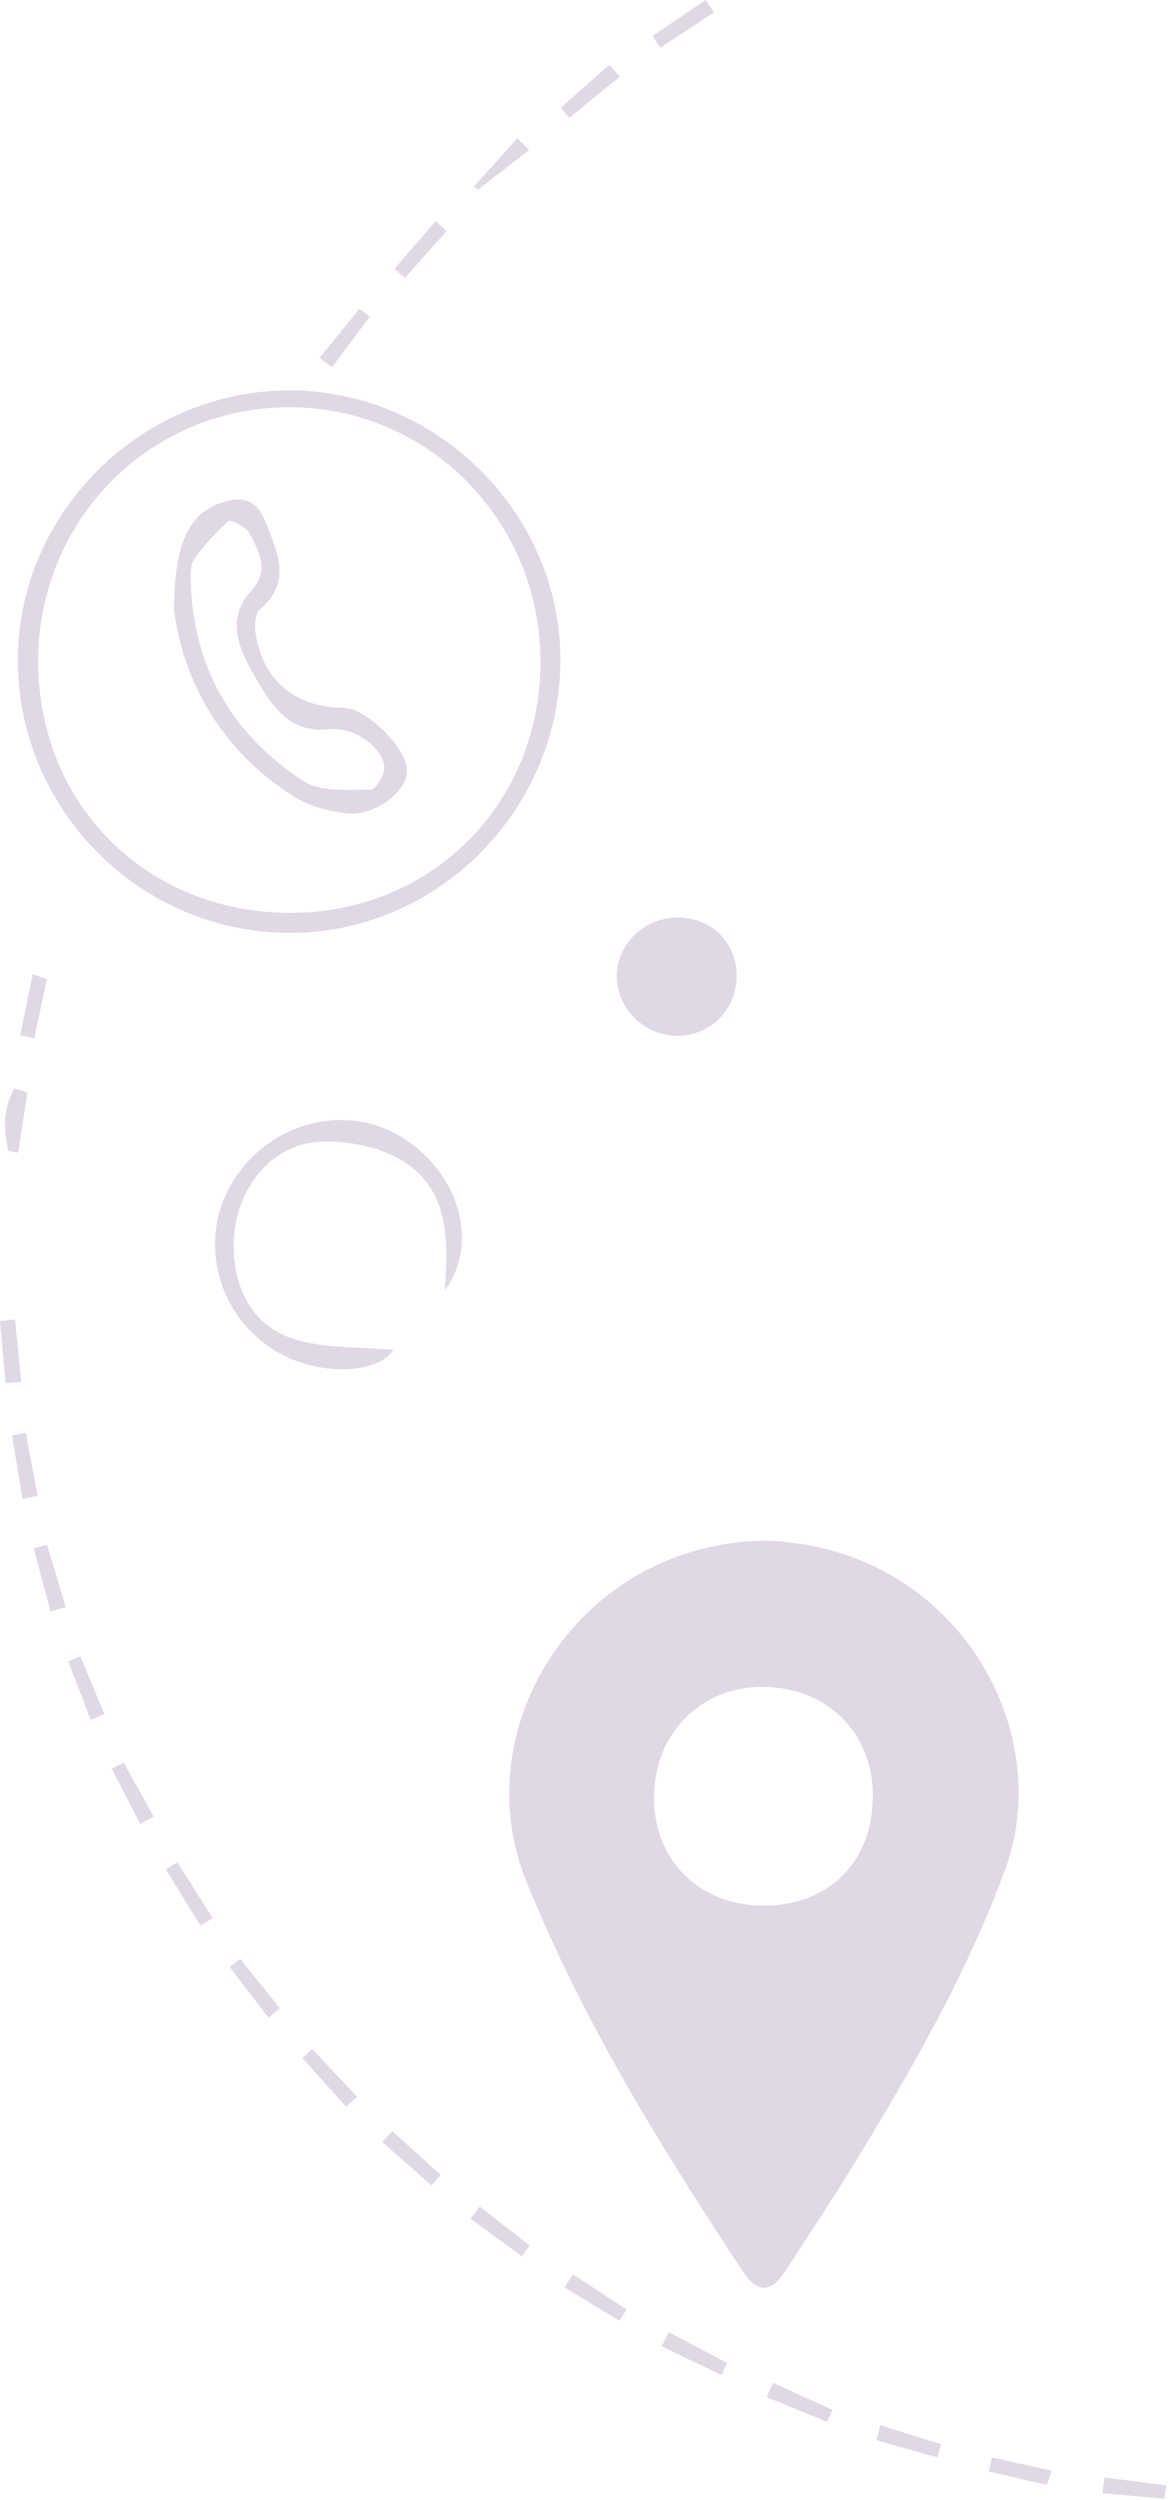 <svg width="186" height="398" viewBox="0 0 186 398" fill="none" xmlns="http://www.w3.org/2000/svg">
<g clip-path="url(#clip0_1899_3524)">
<path d="M121.522 245.25C151.532 245.84 168.502 274.78 160.042 297.68C153.642 314.99 144.452 330.76 134.842 346.35C131.692 351.45 128.362 356.43 125.102 361.46C122.922 364.82 120.752 365.29 118.322 361.61C105.182 341.74 92.712 321.56 83.751 299.31C73.951 274.98 92.212 245.83 121.532 245.26L121.522 245.25ZM139.002 285.91C139.002 275.72 131.582 268.46 121.262 268.53C111.452 268.6 104.192 276.05 104.152 286.1C104.112 296.09 111.302 303.26 121.432 303.35C131.902 303.44 138.992 296.4 138.992 285.91H139.002Z" fill="#E1D8E5"/>
<path d="M46.02 62.14C69.49 62.11 89.19 81.6 89.25 104.91C89.31 128.72 69.9 148.44 46.33 148.51C22.39 148.58 2.78 128.95 2.84 104.95C2.9 81.61 22.51 62.17 46.02 62.14ZM86.07 105.31C86.04 82.81 68.09 64.72 45.91 64.83C23.73 64.94 6.11 82.8 6.08 105.19C6.06 128.06 23.34 145.32 46.26 145.31C68.76 145.31 86.1 127.88 86.07 105.31Z" fill="#E1D8E5"/>
<path d="M117.309 155.47C117.249 160.81 113.069 164.93 107.779 164.89C102.579 164.85 98.209 160.5 98.219 155.39C98.229 150.27 102.619 146.04 107.899 146.05C113.369 146.07 117.379 150.08 117.309 155.47Z" fill="#E1D8E5"/>
<path d="M70.829 205.41C71.418 197.34 71.579 189.18 63.798 184.6C60.209 182.49 55.328 181.59 51.099 181.75C42.678 182.08 36.788 190.11 37.239 199.41C37.548 205.83 40.648 211.1 46.498 213.05C51.669 214.77 57.529 214.38 62.678 214.88C59.908 218.95 49.968 219.18 43.108 214.57C33.989 208.44 31.498 196.2 37.559 187.32C43.748 178.25 55.669 175.58 64.428 181.3C73.138 186.99 76.368 197.93 70.829 205.41Z" fill="#E1D8E5"/>
<path d="M0.89 220.19L0 210.27C0.8 210.2 1.6 210.12 2.4 210.05C2.73 213.36 3.05 216.66 3.38 219.97C2.55 220.04 1.73 220.12 0.9 220.19H0.89Z" fill="#E1D8E5"/>
<path d="M3.572 238.6C3.022 235.23 2.472 231.86 1.922 228.49C2.652 228.36 3.372 228.24 4.102 228.11C4.732 231.45 5.362 234.79 5.992 238.13C5.182 238.28 4.382 238.44 3.572 238.59V238.6Z" fill="#E1D8E5"/>
<path d="M103.891 5.74C106.721 3.83 109.551 1.91 112.381 0C112.821 0.65 113.261 1.3 113.701 1.95C110.851 3.84 108.001 5.72 105.151 7.61C104.731 6.99 104.311 6.36 103.891 5.74Z" fill="#E1D8E5"/>
<path d="M8.059 256.51C7.169 253.17 6.269 249.83 5.379 246.49C6.079 246.28 6.779 246.08 7.479 245.88C8.479 249.2 9.479 252.52 10.479 255.84C9.669 256.07 8.869 256.29 8.059 256.52V256.51Z" fill="#E1D8E5"/>
<path d="M4.372 173.9C3.882 177.09 3.392 180.29 2.892 183.48C2.372 183.4 1.862 183.31 1.342 183.23C0.472 179.73 0.532 176.36 2.282 173.26C2.982 173.48 3.672 173.69 4.372 173.91V173.9Z" fill="#E1D8E5"/>
<path d="M98.71 12.2C96.029 14.39 93.35 16.57 90.669 18.76C90.2 18.23 89.74 17.7 89.269 17.17C91.859 14.89 94.45 12.61 97.04 10.32C97.6 10.95 98.159 11.57 98.71 12.2Z" fill="#E1D8E5"/>
<path d="M91.228 362.04C94.078 363.91 96.938 365.78 99.788 367.64C99.408 368.24 99.028 368.84 98.658 369.44C95.738 367.67 92.818 365.91 89.898 364.14C90.338 363.44 90.788 362.74 91.228 362.04Z" fill="#E1D8E5"/>
<path d="M106.499 371.24C109.609 372.89 112.709 374.53 115.819 376.18C115.499 376.81 115.189 377.45 114.869 378.08C111.699 376.55 108.529 375.03 105.359 373.5C105.739 372.75 106.119 371.99 106.499 371.24Z" fill="#E1D8E5"/>
<path d="M123.108 379.33C126.258 380.75 129.408 382.18 132.548 383.6C132.268 384.24 131.988 384.88 131.718 385.52C128.508 384.21 125.288 382.91 122.078 381.6C122.418 380.84 122.768 380.08 123.108 379.33Z" fill="#E1D8E5"/>
<path d="M140.19 386.06C143.42 387.07 146.64 388.08 149.87 389.09C149.67 389.79 149.47 390.49 149.27 391.19C146.04 390.28 142.8 389.37 139.57 388.45C139.78 387.65 139.99 386.86 140.2 386.06H140.19Z" fill="#E1D8E5"/>
<path d="M7.481 155.86C6.801 159 6.121 162.15 5.441 165.29C4.701 165.13 3.951 164.97 3.211 164.81L5.211 155.08C5.961 155.34 6.721 155.6 7.471 155.86H7.481Z" fill="#E1D8E5"/>
<path d="M22.341 290.36C20.831 287.44 19.311 284.51 17.801 281.59C18.431 281.25 19.061 280.91 19.691 280.57C21.281 283.44 22.871 286.31 24.471 289.18C23.761 289.57 23.051 289.96 22.341 290.35V290.36Z" fill="#E1D8E5"/>
<path d="M62.469 339.24C65.049 341.57 67.619 343.9 70.199 346.24C69.709 346.79 69.219 347.35 68.729 347.9C66.109 345.59 63.499 343.29 60.879 340.98C61.409 340.4 61.939 339.82 62.469 339.24Z" fill="#E1D8E5"/>
<path d="M28.238 296.43C30.118 299.4 31.988 302.37 33.868 305.34C33.228 305.74 32.578 306.14 31.938 306.55C30.088 303.56 28.248 300.57 26.398 297.58C27.018 297.2 27.628 296.81 28.248 296.43H28.238Z" fill="#E1D8E5"/>
<path d="M76.41 351.27L84.36 357.46C83.94 358.03 83.51 358.59 83.09 359.16C80.36 357.16 77.64 355.16 74.91 353.16C75.41 352.53 75.91 351.9 76.41 351.27Z" fill="#E1D8E5"/>
<path d="M42.74 321.18L36.59 313.14C37.14 312.7 37.69 312.25 38.24 311.81C40.35 314.44 42.46 317.06 44.57 319.69L42.74 321.19V321.18Z" fill="#E1D8E5"/>
<path d="M55.118 335.36C52.798 332.78 50.468 330.2 48.148 327.62C48.668 327.14 49.198 326.66 49.718 326.17C52.108 328.71 54.488 331.25 56.878 333.8C56.288 334.32 55.708 334.84 55.118 335.36Z" fill="#E1D8E5"/>
<path d="M14.431 273.78C13.241 270.68 12.061 267.57 10.871 264.47C11.511 264.2 12.161 263.93 12.801 263.67C14.071 266.73 15.341 269.8 16.621 272.86C15.891 273.17 15.161 273.47 14.431 273.78Z" fill="#E1D8E5"/>
<path d="M166.689 395.57C163.619 394.86 160.549 394.15 157.469 393.44L157.959 391.21C161.139 391.9 164.309 392.59 167.489 393.28C167.219 394.04 166.959 394.81 166.689 395.57Z" fill="#E1D8E5"/>
<path d="M175.879 394.38C179.159 394.8 182.429 395.22 185.709 395.64C185.629 396.35 185.549 397.06 185.469 397.77C182.159 397.47 178.849 397.18 175.539 396.88C175.659 396.05 175.769 395.21 175.889 394.38H175.879Z" fill="#E1D8E5"/>
<path d="M50.891 56.95C53.011 54.35 55.121 51.75 57.241 49.15C57.791 49.57 58.341 49.99 58.881 50.42C56.871 53.1 54.861 55.77 52.861 58.45C52.201 57.95 51.541 57.45 50.891 56.95Z" fill="#E1D8E5"/>
<path d="M71.111 36.79C68.901 39.27 66.691 41.75 64.491 44.23C63.931 43.75 63.371 43.27 62.801 42.79C65.001 40.26 67.201 37.72 69.401 35.19C69.971 35.72 70.541 36.26 71.111 36.79Z" fill="#E1D8E5"/>
<path d="M75.461 29.69L82.391 22.03C83.011 22.65 83.631 23.26 84.261 23.88C81.541 25.99 78.821 28.1 76.101 30.2C75.891 30.03 75.681 29.85 75.461 29.68V29.69Z" fill="#E1D8E5"/>
<path d="M27.719 97.23C27.689 86.23 30.279 81.6 35.439 79.96C38.679 78.93 40.949 79.64 42.229 82.95C44.089 87.77 46.629 92.52 41.389 97.02C40.629 97.67 40.519 99.52 40.699 100.73C41.779 108.26 47.029 112.65 54.759 112.68C58.299 112.69 64.639 118.92 64.829 122.57C64.999 125.87 59.819 129.95 55.279 129.47C52.389 129.17 49.279 128.34 46.849 126.82C34.849 119.31 29.139 107.94 27.719 97.23ZM52.189 116.09C46.209 116.7 43.379 112.54 40.869 108.18C38.269 103.65 35.669 98.87 40.059 93.99C43.019 90.69 41.189 87.73 39.699 84.86C39.179 83.86 36.729 82.66 36.379 82.97C34.349 84.71 32.549 86.78 30.969 88.95C30.359 89.78 30.349 91.19 30.369 92.32C30.689 106.15 36.939 116.91 48.319 124.33C51.069 126.13 55.449 125.67 59.079 125.7C59.819 125.7 61.369 123.17 61.199 122C60.709 118.55 55.949 115.6 52.189 116.08V116.09Z" fill="#E1D8E5"/>
</g>
<defs>
<clipPath id="clip0_1899_3524">
<rect width="185.71" height="397.77" fill="white"/>
</clipPath>
</defs>
</svg>
